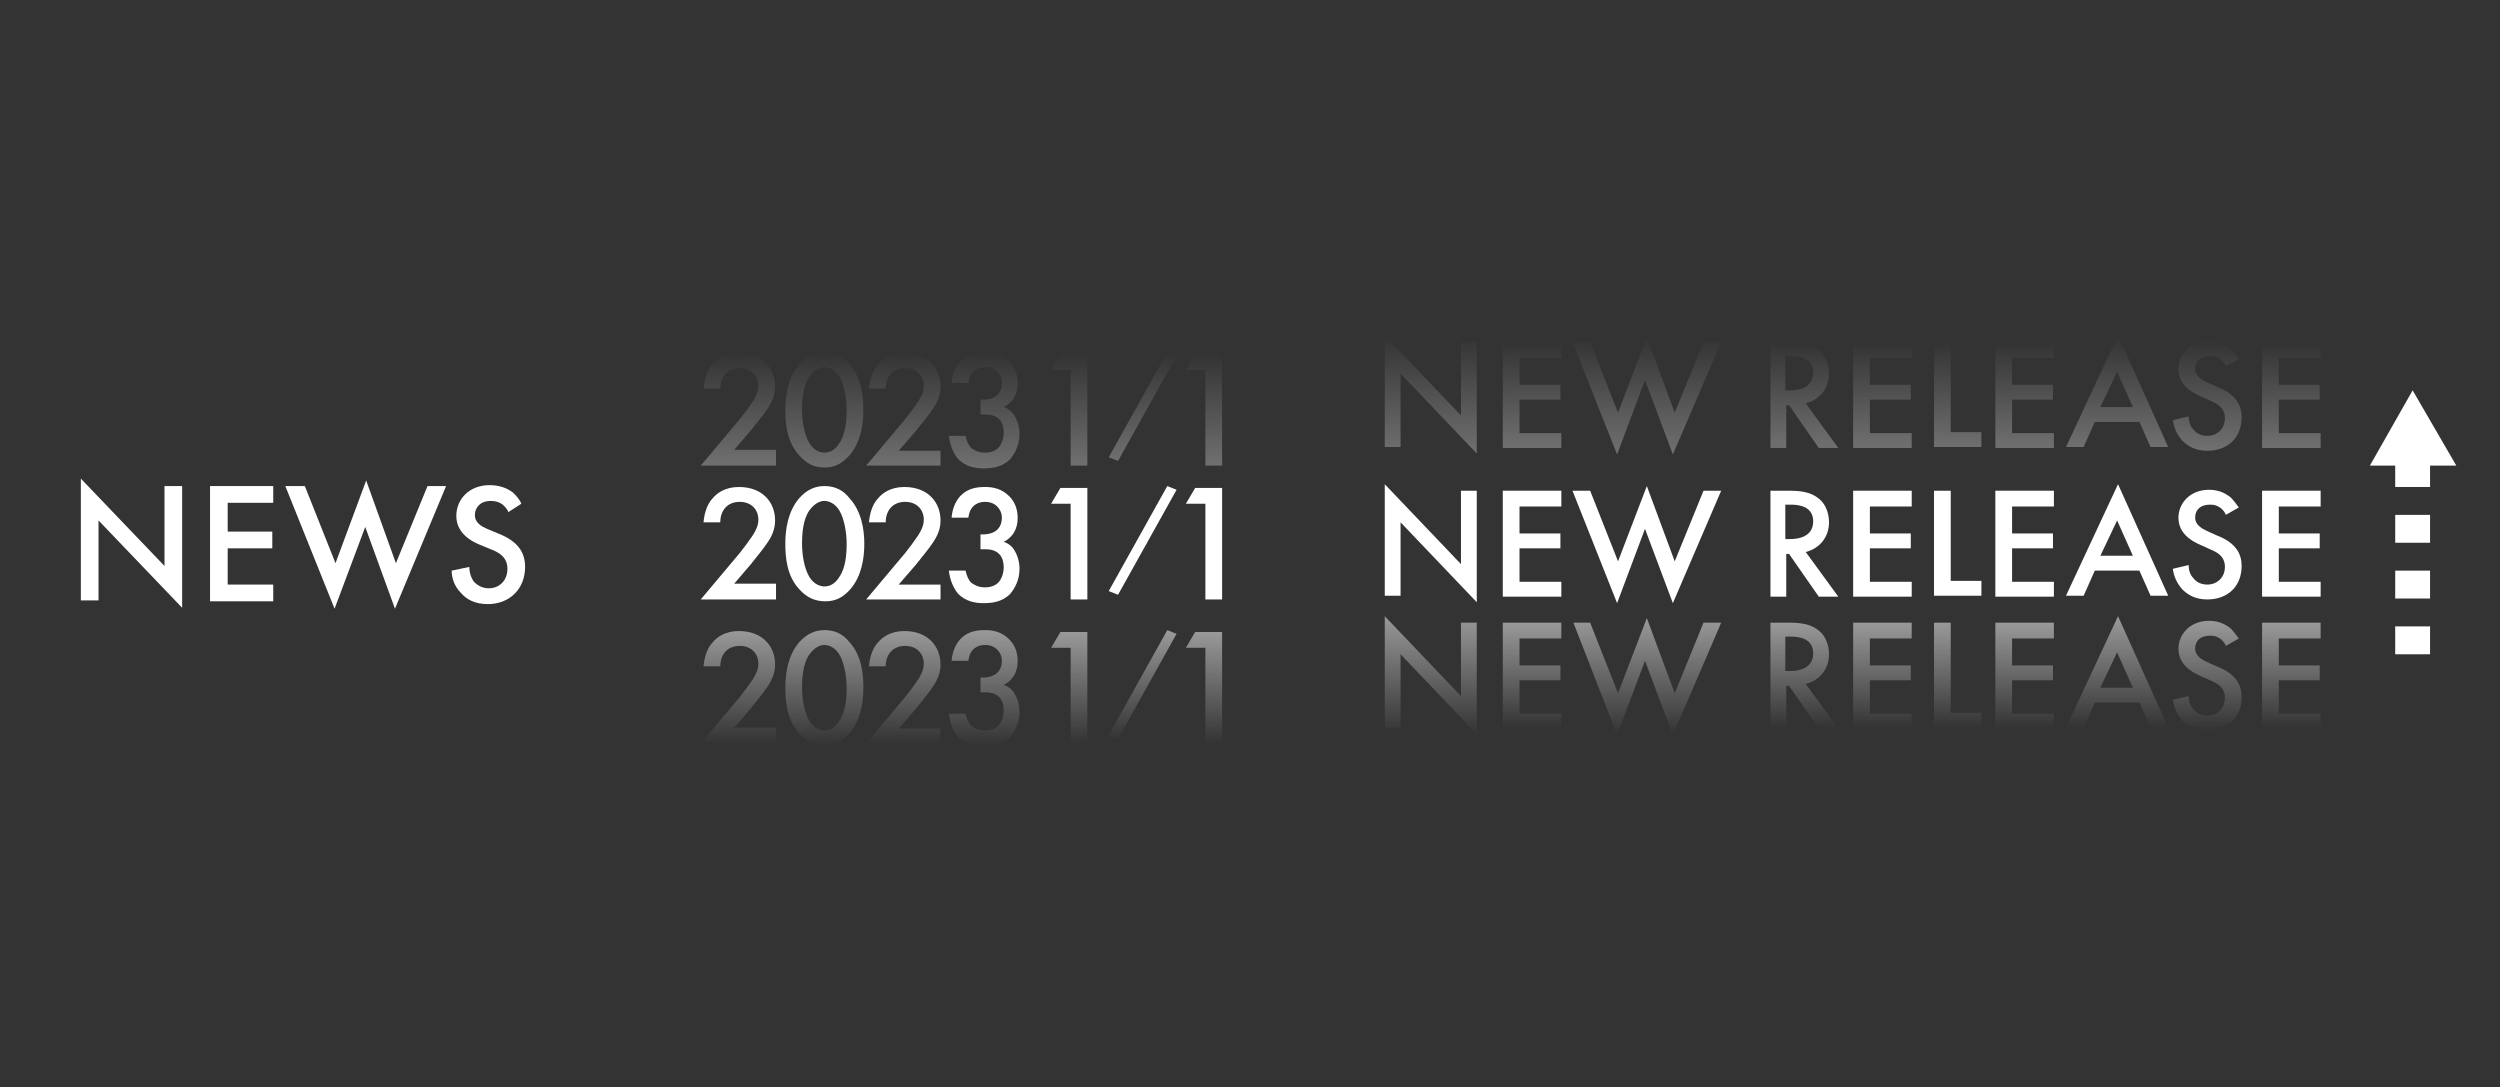 <?xml version="1.0" encoding="utf-8"?>
<!-- Generator: Adobe Illustrator 27.0.0, SVG Export Plug-In . SVG Version: 6.00 Build 0)  -->
<svg version="1.1" id="レイヤー_1" xmlns="http://www.w3.org/2000/svg" xmlns:xlink="http://www.w3.org/1999/xlink" x="0px"
	 y="0px" viewBox="0 0 269 117" style="enable-background:new 0 0 269 117;" xml:space="preserve">
<rect x="0" y="0" width="269" height="117" fill="#333333" stroke="none"/>
<style type="text/css">
	.st0{fill:none;stroke:#FFFFFF;stroke-width:3.75;stroke-miterlimit:10;stroke-dasharray:3,3;}
	.st1{fill:#FFFFFF;}
	.st2{opacity:0.3;}
	.st3{fill:url(#SVGID_1_);}
	.st4{fill:url(#SVGID_00000133520573858927960890000003810709858709910196_);}
	.st5{fill:url(#SVGID_00000109733345129530357200000015082547475390198668_);}
	.st6{fill:url(#SVGID_00000003784727315383361760000008495023695908628389_);}
	.st7{fill:url(#SVGID_00000147179434983228132600000009082580660954327954_);}
	.st8{fill:url(#SVGID_00000158000596186267252200000011331536996432201645_);}
	.st9{fill:url(#SVGID_00000127013972284953854620000003752784296701080972_);}
	.st10{fill:url(#SVGID_00000133495264239694187220000006147360349193464474_);}
	.st11{fill:url(#SVGID_00000008139122991875990220000017659162694019870899_);}
	.st12{fill:url(#SVGID_00000026125375666808311220000013328327063876125839_);}
	.st13{opacity:0.5;}
	.st14{fill:url(#SVGID_00000056413044030904635380000004838860964262139522_);}
	.st15{fill:url(#SVGID_00000124858073756643958520000000342001667500025500_);}
	.st16{fill:url(#SVGID_00000135656268810926814310000013499254856178469764_);}
	.st17{fill:url(#SVGID_00000038370680385579957590000018280795934920115134_);}
	.st18{fill:url(#SVGID_00000140003448404949280960000012436015258719692696_);}
	.st19{fill:url(#SVGID_00000019678786699950453270000001274649207615996290_);}
	.st20{fill:url(#SVGID_00000012457948443980003380000018182010818107293629_);}
	.st21{fill:url(#SVGID_00000083775610925887733850000004082151828912332472_);}
	.st22{fill:url(#SVGID_00000158029723058234670200000011492476242168057022_);}
	.st23{fill:url(#SVGID_00000171698226114698745850000016402270755778408343_);}
	.st24{fill:url(#SVGID_00000112625498439056579080000005584165541600132505_);}
	.st25{fill:url(#SVGID_00000120534757817777557780000006914971211156080569_);}
	.st26{fill:url(#SVGID_00000062915107436526387260000002594728854249868421_);}
	.st27{fill:url(#SVGID_00000017518463088887338120000001761390532607464632_);}
	.st28{fill:url(#SVGID_00000089536578463348113580000016256122912923904675_);}
	.st29{fill:url(#SVGID_00000115517137022863502140000000683778955675180963_);}
	.st30{fill:url(#SVGID_00000038397850605805226520000016770742870373474181_);}
	.st31{fill:url(#SVGID_00000133489953566790004390000012241266453698300054_);}
	.st32{fill:url(#SVGID_00000007404531519626784510000009623193660919005835_);}
	.st33{fill:url(#SVGID_00000052089296790439266190000006817561202254074031_);}
	.st34{fill:url(#SVGID_00000159457279629211663540000004020671232531981463_);}
	.st35{fill:url(#SVGID_00000172399207087693168080000001737376410662265985_);}
	.st36{fill:url(#SVGID_00000089557212166474041510000006939810273420993681_);}
	.st37{fill:url(#SVGID_00000003815198608947674980000014097850314549358268_);}
</style>
<g>
	<g>
		<line class="st0" x1="259.6" y1="70.4" x2="259.6" y2="48.7"/>
		<g>
			<polygon class="st1" points="264.3,50.1 259.6,42 255,50.1 			"/>
		</g>
	</g>
</g>
<g>
	<g>
		<g>
			<path class="st1" d="M8.7,64.7V51.5l9,9.4v-8.6h1.9v13.1l-9-9.4v8.6H8.7z"/>
		</g>
		<g>
			<path class="st1" d="M29.4,54.1h-4.9v3.1h4.8V59h-4.8v3.9h4.9v1.8h-6.8V52.3h6.8V54.1z"/>
		</g>
		<g>
			<path class="st1" d="M32.8,52.3l3.3,8.3l3.3-8.9l3.2,8.9l3.4-8.3h2l-5.5,13.2l-3.2-8.8L36,65.5l-5.3-13.2H32.8z"/>
		</g>
		<g>
			<path class="st1" d="M54.7,55.1c-0.1-0.3-0.3-0.5-0.6-0.8c-0.4-0.3-0.8-0.4-1.3-0.4c-1.1,0-1.7,0.7-1.7,1.5c0,0.4,0.1,1,1.3,1.5
				l1.2,0.5c2.3,0.9,2.9,2.2,2.9,3.6c0,2.4-1.7,4-4,4c-1.4,0-2.3-0.5-2.9-1.2c-0.7-0.7-1-1.6-1-2.4l1.9-0.4c0,0.6,0.2,1.2,0.5,1.6
				c0.4,0.4,0.9,0.7,1.6,0.7c1.1,0,2-0.8,2-2.1c0-1.3-1-1.8-1.8-2.1l-1.2-0.5c-1-0.4-2.5-1.3-2.5-3.1c0-1.7,1.3-3.3,3.6-3.3
				c1.3,0,2.1,0.5,2.5,0.8c0.3,0.3,0.7,0.7,0.9,1.2L54.7,55.1z"/>
		</g>
	</g>
</g>
<g>
	<g>
		<g>
			<path class="st1" d="M149,64.2V52.1l8.2,8.6v-7.9h1.7v12l-8.2-8.6v7.9H149z"/>
		</g>
		<g>
			<path class="st1" d="M168,54.5h-4.5v2.9h4.4V59h-4.4v3.6h4.5v1.6h-6.3V52.8h6.3V54.5z"/>
		</g>
		<g>
			<path class="st1" d="M171.1,52.8l3,7.6l3.1-8.1l3,8.1l3.1-7.6h1.9L180,64.9l-3-8l-3,8l-4.8-12.1H171.1z"/>
		</g>
		<g>
			<path class="st1" d="M192.5,52.8c1.4,0,2.3,0.2,3,0.7c1.2,0.8,1.3,2.2,1.3,2.7c0,1.6-1,2.8-2.5,3.2l3.5,4.8h-2.1l-3.2-4.6h-0.3
				v4.6h-1.7V52.8H192.5z M192.2,58h0.5c0.5,0,2.4-0.1,2.4-1.9c0-1.6-1.5-1.8-2.4-1.8h-0.6V58z"/>
		</g>
		<g>
			<path class="st1" d="M205.7,54.5h-4.5v2.9h4.4V59h-4.4v3.6h4.5v1.6h-6.3V52.8h6.3V54.5z"/>
		</g>
		<g>
			<path class="st1" d="M209.9,52.8v9.7h3.3v1.6h-5.1V52.8H209.9z"/>
		</g>
		<g>
			<path class="st1" d="M221,54.5h-4.5v2.9h4.4V59h-4.4v3.6h4.5v1.6h-6.3V52.8h6.3V54.5z"/>
		</g>
		<g>
			<path class="st1" d="M230.2,61.4h-4.8l-1.2,2.7h-1.9l5.6-12l5.4,12h-1.9L230.2,61.4z M229.5,59.8l-1.7-3.8l-1.8,3.8H229.5z"/>
		</g>
		<g>
			<path class="st1" d="M239.5,55.4c-0.1-0.3-0.3-0.5-0.5-0.7c-0.4-0.3-0.7-0.4-1.2-0.4c-1.1,0-1.6,0.6-1.6,1.4
				c0,0.3,0.1,0.9,1.2,1.4l1.1,0.5c2.1,0.8,2.7,2,2.7,3.3c0,2.2-1.5,3.6-3.7,3.6c-1.3,0-2.1-0.5-2.7-1.1c-0.6-0.7-0.9-1.4-1-2.2
				l1.7-0.4c0,0.6,0.2,1.1,0.5,1.4c0.3,0.4,0.8,0.7,1.5,0.7c1.1,0,1.9-0.8,1.9-1.9c0-1.2-0.9-1.6-1.6-1.9l-1.1-0.5
				c-0.9-0.4-2.3-1.2-2.3-2.9c0-1.5,1.2-3,3.3-3c1.2,0,1.9,0.5,2.3,0.8c0.3,0.3,0.6,0.7,0.9,1.1L239.5,55.4z"/>
		</g>
		<g>
			<path class="st1" d="M249.7,54.5h-4.5v2.9h4.4V59h-4.4v3.6h4.5v1.6h-6.3V52.8h6.3V54.5z"/>
		</g>
	</g>
</g>
<g class="st2">
	<g>
		<g>
			<linearGradient id="SVGID_1_" gradientUnits="userSpaceOnUse" x1="153.966" y1="36.079" x2="153.966" y2="48.879">
				<stop  offset="0" style="stop-color:#FFFFFF;stop-opacity:0"/>
				<stop  offset="1" style="stop-color:#FFFFFF"/>
			</linearGradient>
			<path class="st3" d="M149,48.2V36.1l8.2,8.6v-7.9h1.7v12l-8.2-8.6v7.9H149z"/>
		</g>
		<g>
			
				<linearGradient id="SVGID_00000021800573639296862830000010656706359757751461_" gradientUnits="userSpaceOnUse" x1="164.882" y1="36.844" x2="164.882" y2="48.182">
				<stop  offset="0" style="stop-color:#FFFFFF;stop-opacity:0"/>
				<stop  offset="1" style="stop-color:#FFFFFF"/>
			</linearGradient>
			<path style="fill:url(#SVGID_00000021800573639296862830000010656706359757751461_);" d="M168,38.5h-4.5v2.9h4.4V43h-4.4v3.6h4.5
				v1.6h-6.3V36.8h6.3V38.5z"/>
		</g>
		<g>
			
				<linearGradient id="SVGID_00000008846612539818228710000003244963317864360371_" gradientUnits="userSpaceOnUse" x1="177.181" y1="36.3" x2="177.181" y2="48.912">
				<stop  offset="0" style="stop-color:#FFFFFF;stop-opacity:0"/>
				<stop  offset="1" style="stop-color:#FFFFFF"/>
			</linearGradient>
			<path style="fill:url(#SVGID_00000008846612539818228710000003244963317864360371_);" d="M171.1,36.8l3,7.6l3.1-8.1l3,8.1
				l3.1-7.6h1.9L180,48.9l-3-8l-3,8l-4.8-12.1H171.1z"/>
		</g>
		<g>
			
				<linearGradient id="SVGID_00000042713659272379753970000004550578378726267048_" gradientUnits="userSpaceOnUse" x1="194.18" y1="36.844" x2="194.18" y2="48.182">
				<stop  offset="0" style="stop-color:#FFFFFF;stop-opacity:0"/>
				<stop  offset="1" style="stop-color:#FFFFFF"/>
			</linearGradient>
			<path style="fill:url(#SVGID_00000042713659272379753970000004550578378726267048_);" d="M192.5,36.8c1.4,0,2.3,0.2,3,0.7
				c1.2,0.8,1.3,2.2,1.3,2.7c0,1.6-1,2.8-2.5,3.2l3.5,4.8h-2.1l-3.2-4.6h-0.3v4.6h-1.7V36.8H192.5z M192.2,42h0.5
				c0.5,0,2.4-0.1,2.4-1.9c0-1.6-1.5-1.8-2.4-1.8h-0.6V42z"/>
		</g>
		<g>
			
				<linearGradient id="SVGID_00000139993993664367921160000006594432089569701782_" gradientUnits="userSpaceOnUse" x1="202.619" y1="36.844" x2="202.619" y2="48.182">
				<stop  offset="0" style="stop-color:#FFFFFF;stop-opacity:0"/>
				<stop  offset="1" style="stop-color:#FFFFFF"/>
			</linearGradient>
			<path style="fill:url(#SVGID_00000139993993664367921160000006594432089569701782_);" d="M205.7,38.5h-4.5v2.9h4.4V43h-4.4v3.6
				h4.5v1.6h-6.3V36.8h6.3V38.5z"/>
		</g>
		<g>
			
				<linearGradient id="SVGID_00000103964316468935961580000000652508539819860113_" gradientUnits="userSpaceOnUse" x1="210.651" y1="36.844" x2="210.651" y2="48.182">
				<stop  offset="0" style="stop-color:#FFFFFF;stop-opacity:0"/>
				<stop  offset="1" style="stop-color:#FFFFFF"/>
			</linearGradient>
			<path style="fill:url(#SVGID_00000103964316468935961580000000652508539819860113_);" d="M209.9,36.8v9.7h3.3v1.6h-5.1V36.8
				H209.9z"/>
		</g>
		<g>
			
				<linearGradient id="SVGID_00000092414402014975447500000015349904630708394381_" gradientUnits="userSpaceOnUse" x1="217.891" y1="36.844" x2="217.891" y2="48.182">
				<stop  offset="0" style="stop-color:#FFFFFF;stop-opacity:0"/>
				<stop  offset="1" style="stop-color:#FFFFFF"/>
			</linearGradient>
			<path style="fill:url(#SVGID_00000092414402014975447500000015349904630708394381_);" d="M221,38.5h-4.5v2.9h4.4V43h-4.4v3.6h4.5
				v1.6h-6.3V36.8h6.3V38.5z"/>
		</g>
		<g>
			
				<linearGradient id="SVGID_00000096759716786386988800000008091553934171037060_" gradientUnits="userSpaceOnUse" x1="227.777" y1="36.181" x2="227.777" y2="48.182">
				<stop  offset="0" style="stop-color:#FFFFFF;stop-opacity:0"/>
				<stop  offset="1" style="stop-color:#FFFFFF"/>
			</linearGradient>
			<path style="fill:url(#SVGID_00000096759716786386988800000008091553934171037060_);" d="M230.2,45.4h-4.8l-1.2,2.7h-1.9l5.6-12
				l5.4,12h-1.9L230.2,45.4z M229.5,43.8l-1.7-3.8l-1.8,3.8H229.5z"/>
		</g>
		<g>
			
				<linearGradient id="SVGID_00000062877630031428320170000005893457543545511560_" gradientUnits="userSpaceOnUse" x1="237.574" y1="36.64" x2="237.574" y2="48.402">
				<stop  offset="0" style="stop-color:#FFFFFF;stop-opacity:0"/>
				<stop  offset="1" style="stop-color:#FFFFFF"/>
			</linearGradient>
			<path style="fill:url(#SVGID_00000062877630031428320170000005893457543545511560_);" d="M239.5,39.4c-0.1-0.3-0.3-0.5-0.5-0.7
				c-0.4-0.3-0.7-0.4-1.2-0.4c-1.1,0-1.6,0.6-1.6,1.4c0,0.3,0.1,0.9,1.2,1.4l1.1,0.5c2.1,0.8,2.7,2,2.7,3.3c0,2.2-1.5,3.6-3.7,3.6
				c-1.3,0-2.1-0.5-2.7-1.1c-0.6-0.7-0.9-1.4-1-2.2l1.7-0.4c0,0.6,0.2,1.1,0.5,1.4c0.3,0.4,0.8,0.7,1.5,0.7c1.1,0,1.9-0.8,1.9-1.9
				c0-1.2-0.9-1.6-1.6-1.9l-1.1-0.5c-0.9-0.4-2.3-1.2-2.3-2.9c0-1.5,1.2-3,3.3-3c1.2,0,1.9,0.5,2.3,0.8c0.3,0.3,0.6,0.7,0.9,1.1
				L239.5,39.4z"/>
		</g>
		<g>
			
				<linearGradient id="SVGID_00000064319914028134376860000010172737030733004477_" gradientUnits="userSpaceOnUse" x1="246.527" y1="36.844" x2="246.527" y2="48.182">
				<stop  offset="0" style="stop-color:#FFFFFF;stop-opacity:0"/>
				<stop  offset="1" style="stop-color:#FFFFFF"/>
			</linearGradient>
			<path style="fill:url(#SVGID_00000064319914028134376860000010172737030733004477_);" d="M249.7,38.5h-4.5v2.9h4.4V43h-4.4v3.6
				h4.5v1.6h-6.3V36.8h6.3V38.5z"/>
		</g>
	</g>
</g>
<g class="st13">
	<g>
		<g>
			
				<linearGradient id="SVGID_00000042733536187437993340000004794891903665880473_" gradientUnits="userSpaceOnUse" x1="153.966" y1="79.061" x2="153.966" y2="66.261">
				<stop  offset="0" style="stop-color:#FFFFFF;stop-opacity:0"/>
				<stop  offset="1" style="stop-color:#FFFFFF"/>
			</linearGradient>
			<path style="fill:url(#SVGID_00000042733536187437993340000004794891903665880473_);" d="M149,78.4V66.3l8.2,8.6V67h1.7v12
				l-8.2-8.6v7.9H149z"/>
		</g>
		<g>
			
				<linearGradient id="SVGID_00000107564928551590390520000011711339253085030044_" gradientUnits="userSpaceOnUse" x1="164.882" y1="78.363" x2="164.882" y2="67.025">
				<stop  offset="0" style="stop-color:#FFFFFF;stop-opacity:0"/>
				<stop  offset="1" style="stop-color:#FFFFFF"/>
			</linearGradient>
			<path style="fill:url(#SVGID_00000107564928551590390520000011711339253085030044_);" d="M168,68.7h-4.5v2.9h4.4v1.6h-4.4v3.6
				h4.5v1.6h-6.3V67h6.3V68.7z"/>
		</g>
		<g>
			
				<linearGradient id="SVGID_00000157273710766836292120000014300514062684424070_" gradientUnits="userSpaceOnUse" x1="177.181" y1="79.094" x2="177.181" y2="66.481">
				<stop  offset="0" style="stop-color:#FFFFFF;stop-opacity:0"/>
				<stop  offset="1" style="stop-color:#FFFFFF"/>
			</linearGradient>
			<path style="fill:url(#SVGID_00000157273710766836292120000014300514062684424070_);" d="M171.1,67l3,7.6l3.1-8.1l3,8.1l3.1-7.6
				h1.9L180,79.1l-3-8l-3,8L169.3,67H171.1z"/>
		</g>
		<g>
			
				<linearGradient id="SVGID_00000002372328126829540160000002179593497471756447_" gradientUnits="userSpaceOnUse" x1="194.18" y1="78.363" x2="194.18" y2="67.025">
				<stop  offset="0" style="stop-color:#FFFFFF;stop-opacity:0"/>
				<stop  offset="1" style="stop-color:#FFFFFF"/>
			</linearGradient>
			<path style="fill:url(#SVGID_00000002372328126829540160000002179593497471756447_);" d="M192.5,67c1.4,0,2.3,0.2,3,0.7
				c1.2,0.8,1.3,2.2,1.3,2.7c0,1.6-1,2.8-2.5,3.2l3.5,4.8h-2.1l-3.2-4.6h-0.3v4.6h-1.7V67H192.5z M192.2,72.2h0.5
				c0.5,0,2.4-0.1,2.4-1.9c0-1.6-1.5-1.8-2.4-1.8h-0.6V72.2z"/>
		</g>
		<g>
			
				<linearGradient id="SVGID_00000035516355034448991760000011021220483694201740_" gradientUnits="userSpaceOnUse" x1="202.619" y1="78.363" x2="202.619" y2="67.025">
				<stop  offset="0" style="stop-color:#FFFFFF;stop-opacity:0"/>
				<stop  offset="1" style="stop-color:#FFFFFF"/>
			</linearGradient>
			<path style="fill:url(#SVGID_00000035516355034448991760000011021220483694201740_);" d="M205.7,68.7h-4.5v2.9h4.4v1.6h-4.4v3.6
				h4.5v1.6h-6.3V67h6.3V68.7z"/>
		</g>
		<g>
			
				<linearGradient id="SVGID_00000058568172199951902720000005213424753762486438_" gradientUnits="userSpaceOnUse" x1="210.651" y1="78.363" x2="210.651" y2="67.025">
				<stop  offset="0" style="stop-color:#FFFFFF;stop-opacity:0"/>
				<stop  offset="1" style="stop-color:#FFFFFF"/>
			</linearGradient>
			<path style="fill:url(#SVGID_00000058568172199951902720000005213424753762486438_);" d="M209.9,67v9.7h3.3v1.6h-5.1V67H209.9z"
				/>
		</g>
		<g>
			
				<linearGradient id="SVGID_00000020396284419857434690000003127280238282564761_" gradientUnits="userSpaceOnUse" x1="217.891" y1="78.363" x2="217.891" y2="67.025">
				<stop  offset="0" style="stop-color:#FFFFFF;stop-opacity:0"/>
				<stop  offset="1" style="stop-color:#FFFFFF"/>
			</linearGradient>
			<path style="fill:url(#SVGID_00000020396284419857434690000003127280238282564761_);" d="M221,68.7h-4.5v2.9h4.4v1.6h-4.4v3.6
				h4.5v1.6h-6.3V67h6.3V68.7z"/>
		</g>
		<g>
			
				<linearGradient id="SVGID_00000132083182540633817970000004622422061212579239_" gradientUnits="userSpaceOnUse" x1="227.777" y1="78.363" x2="227.777" y2="66.362">
				<stop  offset="0" style="stop-color:#FFFFFF;stop-opacity:0"/>
				<stop  offset="1" style="stop-color:#FFFFFF"/>
			</linearGradient>
			<path style="fill:url(#SVGID_00000132083182540633817970000004622422061212579239_);" d="M230.2,75.6h-4.8l-1.2,2.7h-1.9l5.6-12
				l5.4,12h-1.9L230.2,75.6z M229.5,74l-1.7-3.8l-1.8,3.8H229.5z"/>
		</g>
		<g>
			
				<linearGradient id="SVGID_00000051362517766447946730000011750813268076096130_" gradientUnits="userSpaceOnUse" x1="237.574" y1="78.584" x2="237.574" y2="66.821">
				<stop  offset="0" style="stop-color:#FFFFFF;stop-opacity:0"/>
				<stop  offset="1" style="stop-color:#FFFFFF"/>
			</linearGradient>
			<path style="fill:url(#SVGID_00000051362517766447946730000011750813268076096130_);" d="M239.5,69.5c-0.1-0.3-0.3-0.5-0.5-0.7
				c-0.4-0.3-0.7-0.4-1.2-0.4c-1.1,0-1.6,0.6-1.6,1.4c0,0.3,0.1,0.9,1.2,1.4l1.1,0.5c2.1,0.8,2.7,2,2.7,3.3c0,2.2-1.5,3.6-3.7,3.6
				c-1.3,0-2.1-0.5-2.7-1.1c-0.6-0.7-0.9-1.4-1-2.2l1.7-0.4c0,0.6,0.2,1.1,0.5,1.4c0.3,0.4,0.8,0.7,1.5,0.7c1.1,0,1.9-0.8,1.9-1.9
				c0-1.2-0.9-1.6-1.6-1.9l-1.1-0.5c-0.9-0.4-2.3-1.2-2.3-2.9c0-1.5,1.2-3,3.3-3c1.2,0,1.9,0.5,2.3,0.8c0.3,0.3,0.6,0.7,0.9,1.1
				L239.5,69.5z"/>
		</g>
		<g>
			
				<linearGradient id="SVGID_00000017474276644655548230000000336294245589192378_" gradientUnits="userSpaceOnUse" x1="246.527" y1="78.363" x2="246.527" y2="67.025">
				<stop  offset="0" style="stop-color:#FFFFFF;stop-opacity:0"/>
				<stop  offset="1" style="stop-color:#FFFFFF"/>
			</linearGradient>
			<path style="fill:url(#SVGID_00000017474276644655548230000000336294245589192378_);" d="M249.7,68.7h-4.5v2.9h4.4v1.6h-4.4v3.6
				h4.5v1.6h-6.3V67h6.3V68.7z"/>
		</g>
	</g>
</g>
<g>
	<g>
		<g>
			<path class="st1" d="M83.5,64.5h-8.1l4.2-5c0.4-0.5,1-1.3,1.4-1.9c0.3-0.5,0.6-1,0.6-1.7c0-1-0.7-1.9-2-1.9c-1.4,0-2.1,1-2.1,2.2
				h-1.8c0.1-1.2,0.5-2.1,1-2.6c0.4-0.5,1.3-1.2,2.8-1.2c2.6,0,3.9,1.7,3.9,3.6c0,1-0.4,1.8-0.9,2.5c-0.4,0.6-1,1.3-1.7,2.2L79,62.8
				h4.5V64.5z"/>
		</g>
		<g>
			<path class="st1" d="M86,63.4c-1.3-1.4-1.5-3.3-1.5-4.9c0-1.6,0.3-3.5,1.5-4.9c0.8-0.9,1.7-1.3,2.7-1.3c1.1,0,2,0.4,2.7,1.3
				C92.7,55,93,57,93,58.5c0,1.6-0.3,3.5-1.5,4.9c-0.8,0.9-1.6,1.3-2.7,1.3S86.8,64.3,86,63.4z M87.1,54.9c-0.7,1-0.8,2.5-0.8,3.6
				c0,1.1,0.2,2.6,0.8,3.6c0.5,0.8,1.2,1,1.6,1c0.5,0,1.1-0.2,1.6-1c0.7-1,0.8-2.5,0.8-3.6c0-1-0.2-2.6-0.8-3.6
				c-0.5-0.8-1.2-1-1.6-1C88.3,53.9,87.7,54.1,87.1,54.9z"/>
		</g>
		<g>
			<path class="st1" d="M101.3,64.5h-8.1l4.2-5c0.4-0.5,1-1.3,1.4-1.9c0.3-0.5,0.6-1,0.6-1.7c0-1-0.7-1.9-2-1.9
				c-1.4,0-2.1,1-2.1,2.2h-1.8c0.1-1.2,0.5-2.1,1-2.6c0.4-0.5,1.3-1.2,2.8-1.2c2.6,0,3.9,1.7,3.9,3.6c0,1-0.4,1.8-0.9,2.5
				c-0.4,0.6-1,1.3-1.7,2.2l-1.9,2.2h4.5V64.5z"/>
		</g>
		<g>
			<path class="st1" d="M102.4,55.6c0.1-1,0.5-1.8,1-2.3c0.8-0.8,1.8-0.9,2.6-0.9c0.9,0,1.8,0.2,2.6,1c0.6,0.6,0.9,1.4,0.9,2.3
				c0,0.6-0.1,1.1-0.4,1.6c-0.3,0.5-0.7,0.8-1.1,1c0.6,0.2,1,0.6,1.2,1c0.3,0.5,0.5,1.2,0.5,1.9c0,1.2-0.5,2.1-1,2.7
				c-0.9,0.9-2,1-2.9,1c-0.9,0-1.9-0.2-2.7-1c-0.5-0.6-0.9-1.5-1-2.5h1.8c0.1,0.5,0.3,1,0.6,1.3c0.3,0.2,0.7,0.5,1.5,0.5
				c0.6,0,1.1-0.2,1.4-0.5c0.3-0.3,0.6-0.9,0.6-1.7c0-0.4-0.1-1-0.5-1.4c-0.5-0.5-1.2-0.5-1.6-0.5h-0.4v-1.6h0.3
				c0.8,0,1.3-0.3,1.5-0.5c0.3-0.3,0.5-0.7,0.5-1.3c0-0.6-0.3-1-0.5-1.2c-0.4-0.4-0.9-0.5-1.3-0.5c-0.4,0-0.9,0.1-1.3,0.5
				c-0.4,0.4-0.5,1.1-0.5,1.2H102.4z"/>
		</g>
		<g>
			<path class="st1" d="M115.2,54.2h-2.1l1-1.7h2.9v12h-1.8V54.2z"/>
		</g>
		<g>
			<path class="st1" d="M125.6,52.3l1,0.4l-6.3,11.3l-1-0.4L125.6,52.3z"/>
		</g>
		<g>
			<path class="st1" d="M129.7,54.2h-2.1l1-1.7h2.9v12h-1.8V54.2z"/>
		</g>
	</g>
</g>
<g class="st2">
	<g>
		<g>
			
				<linearGradient id="SVGID_00000147183427508126351580000016957331001535203248_" gradientUnits="userSpaceOnUse" x1="79.481" y1="37.884" x2="79.481" y2="50.113">
				<stop  offset="0" style="stop-color:#FFFFFF;stop-opacity:0"/>
				<stop  offset="1" style="stop-color:#FFFFFF"/>
			</linearGradient>
			<path style="fill:url(#SVGID_00000147183427508126351580000016957331001535203248_);" d="M83.5,50.1h-8.1l4.2-5
				c0.4-0.5,1-1.3,1.4-1.9c0.3-0.5,0.6-1,0.6-1.7c0-1-0.7-1.9-2-1.9c-1.4,0-2.1,1-2.1,2.2h-1.8c0.1-1.2,0.5-2.1,1-2.6
				c0.4-0.5,1.3-1.2,2.8-1.2c2.6,0,3.9,1.7,3.9,3.6c0,1-0.4,1.8-0.9,2.5c-0.4,0.6-1,1.3-1.7,2.2L79,48.4h4.5V50.1z"/>
		</g>
		<g>
			
				<linearGradient id="SVGID_00000135675899992696385340000008832945678367866547_" gradientUnits="userSpaceOnUse" x1="88.763" y1="37.884" x2="88.763" y2="50.311">
				<stop  offset="0" style="stop-color:#FFFFFF;stop-opacity:0"/>
				<stop  offset="1" style="stop-color:#FFFFFF"/>
			</linearGradient>
			<path style="fill:url(#SVGID_00000135675899992696385340000008832945678367866547_);" d="M86,49c-1.3-1.4-1.5-3.3-1.5-4.9
				c0-1.6,0.3-3.5,1.5-4.9c0.8-0.9,1.7-1.3,2.7-1.3c1.1,0,2,0.4,2.7,1.3c1.3,1.4,1.5,3.4,1.5,4.9c0,1.6-0.3,3.5-1.5,4.9
				c-0.8,0.9-1.6,1.3-2.7,1.3S86.8,49.9,86,49z M87.1,40.5c-0.7,1-0.8,2.5-0.8,3.6c0,1.1,0.2,2.6,0.8,3.6c0.5,0.8,1.2,1,1.6,1
				c0.5,0,1.1-0.2,1.6-1c0.7-1,0.8-2.5,0.8-3.6c0-1-0.2-2.6-0.8-3.6c-0.5-0.8-1.2-1-1.6-1C88.3,39.5,87.7,39.7,87.1,40.5z"/>
		</g>
		<g>
			
				<linearGradient id="SVGID_00000101817219031714729040000002156750061928566714_" gradientUnits="userSpaceOnUse" x1="97.248" y1="37.884" x2="97.248" y2="50.113">
				<stop  offset="0" style="stop-color:#FFFFFF;stop-opacity:0"/>
				<stop  offset="1" style="stop-color:#FFFFFF"/>
			</linearGradient>
			<path style="fill:url(#SVGID_00000101817219031714729040000002156750061928566714_);" d="M101.3,50.1h-8.1l4.2-5
				c0.4-0.5,1-1.3,1.4-1.9c0.3-0.5,0.6-1,0.6-1.7c0-1-0.7-1.9-2-1.9c-1.4,0-2.1,1-2.1,2.2h-1.8c0.1-1.2,0.5-2.1,1-2.6
				c0.4-0.5,1.3-1.2,2.8-1.2c2.6,0,3.9,1.7,3.9,3.6c0,1-0.4,1.8-0.9,2.5c-0.4,0.6-1,1.3-1.7,2.2l-1.9,2.2h4.5V50.1z"/>
		</g>
		<g>
			
				<linearGradient id="SVGID_00000032621850167237017150000004700685025215631760_" gradientUnits="userSpaceOnUse" x1="105.902" y1="37.884" x2="105.902" y2="50.311">
				<stop  offset="0" style="stop-color:#FFFFFF;stop-opacity:0"/>
				<stop  offset="1" style="stop-color:#FFFFFF"/>
			</linearGradient>
			<path style="fill:url(#SVGID_00000032621850167237017150000004700685025215631760_);" d="M102.4,41.1c0.1-1,0.5-1.8,1-2.3
				c0.8-0.8,1.8-0.9,2.6-0.9c0.9,0,1.8,0.2,2.6,1c0.6,0.6,0.9,1.4,0.9,2.3c0,0.6-0.1,1.1-0.4,1.6c-0.3,0.5-0.7,0.8-1.1,1
				c0.6,0.2,1,0.6,1.2,1c0.3,0.5,0.5,1.2,0.5,1.9c0,1.2-0.5,2.1-1,2.7c-0.9,0.9-2,1-2.9,1c-0.9,0-1.9-0.2-2.7-1
				c-0.5-0.6-0.9-1.5-1-2.5h1.8c0.1,0.5,0.3,1,0.6,1.3c0.3,0.2,0.7,0.5,1.5,0.5c0.6,0,1.1-0.2,1.4-0.5c0.3-0.3,0.6-0.9,0.6-1.7
				c0-0.4-0.1-1-0.5-1.4c-0.5-0.5-1.2-0.5-1.6-0.5h-0.4V43h0.3c0.8,0,1.3-0.3,1.5-0.5c0.3-0.3,0.5-0.7,0.5-1.3c0-0.6-0.3-1-0.5-1.2
				c-0.4-0.4-0.9-0.5-1.3-0.5c-0.4,0-0.9,0.1-1.3,0.5c-0.4,0.4-0.5,1.1-0.5,1.2H102.4z"/>
		</g>
		<g>
			
				<linearGradient id="SVGID_00000169516426380431411290000015366723462258617509_" gradientUnits="userSpaceOnUse" x1="115.114" y1="38.083" x2="115.114" y2="50.113">
				<stop  offset="0" style="stop-color:#FFFFFF;stop-opacity:0"/>
				<stop  offset="1" style="stop-color:#FFFFFF"/>
			</linearGradient>
			<path style="fill:url(#SVGID_00000169516426380431411290000015366723462258617509_);" d="M115.2,39.8h-2.1l1-1.7h2.9v12h-1.8
				V39.8z"/>
		</g>
		<g>
			
				<linearGradient id="SVGID_00000062150643925059590190000018243301059879366834_" gradientUnits="userSpaceOnUse" x1="122.903" y1="37.923" x2="122.903" y2="49.653">
				<stop  offset="0" style="stop-color:#FFFFFF;stop-opacity:0"/>
				<stop  offset="1" style="stop-color:#FFFFFF"/>
			</linearGradient>
			<path style="fill:url(#SVGID_00000062150643925059590190000018243301059879366834_);" d="M125.6,37.9l1,0.4l-6.3,11.3l-1-0.4
				L125.6,37.9z"/>
		</g>
		<g>
			
				<linearGradient id="SVGID_00000091723003634979148710000000497855172796989314_" gradientUnits="userSpaceOnUse" x1="129.568" y1="38.083" x2="129.568" y2="50.113">
				<stop  offset="0" style="stop-color:#FFFFFF;stop-opacity:0"/>
				<stop  offset="1" style="stop-color:#FFFFFF"/>
			</linearGradient>
			<path style="fill:url(#SVGID_00000091723003634979148710000000497855172796989314_);" d="M129.7,39.8h-2.1l1-1.7h2.9v12h-1.8
				V39.8z"/>
		</g>
	</g>
</g>
<g class="st13">
	<g>
		<g>
			
				<linearGradient id="SVGID_00000160189911969919640910000012353636265558536609_" gradientUnits="userSpaceOnUse" x1="79.481" y1="80.01" x2="79.481" y2="67.782">
				<stop  offset="0" style="stop-color:#FFFFFF;stop-opacity:0"/>
				<stop  offset="1" style="stop-color:#FFFFFF"/>
			</linearGradient>
			<path style="fill:url(#SVGID_00000160189911969919640910000012353636265558536609_);" d="M83.5,80h-8.1l4.2-5
				c0.4-0.5,1-1.3,1.4-1.9c0.3-0.5,0.6-1,0.6-1.7c0-1-0.7-1.9-2-1.9c-1.4,0-2.1,1-2.1,2.2h-1.8c0.1-1.2,0.5-2.1,1-2.6
				c0.4-0.5,1.3-1.2,2.8-1.2c2.6,0,3.9,1.7,3.9,3.6c0,1-0.4,1.8-0.9,2.5c-0.4,0.6-1,1.3-1.7,2.2L79,78.3h4.5V80z"/>
		</g>
		<g>
			
				<linearGradient id="SVGID_00000005263894909537897460000002624363894927160222_" gradientUnits="userSpaceOnUse" x1="88.763" y1="80.209" x2="88.763" y2="67.782">
				<stop  offset="0" style="stop-color:#FFFFFF;stop-opacity:0"/>
				<stop  offset="1" style="stop-color:#FFFFFF"/>
			</linearGradient>
			<path style="fill:url(#SVGID_00000005263894909537897460000002624363894927160222_);" d="M86,78.9c-1.3-1.4-1.5-3.3-1.5-4.9
				c0-1.6,0.3-3.5,1.5-4.9c0.8-0.9,1.7-1.3,2.7-1.3c1.1,0,2,0.4,2.7,1.3c1.3,1.4,1.5,3.4,1.5,4.9c0,1.6-0.3,3.5-1.5,4.9
				c-0.8,0.9-1.6,1.3-2.7,1.3S86.8,79.8,86,78.9z M87.1,70.4c-0.7,1-0.8,2.5-0.8,3.6c0,1.1,0.2,2.6,0.8,3.6c0.5,0.8,1.2,1,1.6,1
				c0.5,0,1.1-0.2,1.6-1c0.7-1,0.8-2.5,0.8-3.6c0-1-0.2-2.6-0.8-3.6c-0.5-0.8-1.2-1-1.6-1C88.3,69.4,87.7,69.6,87.1,70.4z"/>
		</g>
		<g>
			
				<linearGradient id="SVGID_00000038402312790964061480000010871709498712417471_" gradientUnits="userSpaceOnUse" x1="97.248" y1="80.01" x2="97.248" y2="67.782">
				<stop  offset="0" style="stop-color:#FFFFFF;stop-opacity:0"/>
				<stop  offset="1" style="stop-color:#FFFFFF"/>
			</linearGradient>
			<path style="fill:url(#SVGID_00000038402312790964061480000010871709498712417471_);" d="M101.3,80h-8.1l4.2-5
				c0.4-0.5,1-1.3,1.4-1.9c0.3-0.5,0.6-1,0.6-1.7c0-1-0.7-1.9-2-1.9c-1.4,0-2.1,1-2.1,2.2h-1.8c0.1-1.2,0.5-2.1,1-2.6
				c0.4-0.5,1.3-1.2,2.8-1.2c2.6,0,3.9,1.7,3.9,3.6c0,1-0.4,1.8-0.9,2.5c-0.4,0.6-1,1.3-1.7,2.2l-1.9,2.2h4.5V80z"/>
		</g>
		<g>
			
				<linearGradient id="SVGID_00000086683006095266591490000006338938845640102585_" gradientUnits="userSpaceOnUse" x1="105.902" y1="80.209" x2="105.902" y2="67.782">
				<stop  offset="0" style="stop-color:#FFFFFF;stop-opacity:0"/>
				<stop  offset="1" style="stop-color:#FFFFFF"/>
			</linearGradient>
			<path style="fill:url(#SVGID_00000086683006095266591490000006338938845640102585_);" d="M102.4,71c0.1-1,0.5-1.8,1-2.3
				c0.8-0.8,1.8-0.9,2.6-0.9c0.9,0,1.8,0.2,2.6,1c0.6,0.6,0.9,1.4,0.9,2.3c0,0.6-0.1,1.1-0.4,1.6c-0.3,0.5-0.7,0.8-1.1,1
				c0.6,0.2,1,0.6,1.2,1c0.3,0.5,0.5,1.2,0.5,1.9c0,1.2-0.5,2.1-1,2.7c-0.9,0.9-2,1-2.9,1c-0.9,0-1.9-0.2-2.7-1
				c-0.5-0.6-0.9-1.5-1-2.5h1.8c0.1,0.5,0.3,1,0.6,1.3c0.3,0.2,0.7,0.5,1.5,0.5c0.6,0,1.1-0.2,1.4-0.5c0.3-0.3,0.6-0.9,0.6-1.7
				c0-0.4-0.1-1-0.5-1.4c-0.5-0.5-1.2-0.5-1.6-0.5h-0.4v-1.6h0.3c0.8,0,1.3-0.3,1.5-0.5c0.3-0.3,0.5-0.7,0.5-1.3
				c0-0.6-0.3-1-0.5-1.2c-0.4-0.4-0.9-0.5-1.3-0.5c-0.4,0-0.9,0.1-1.3,0.5c-0.4,0.4-0.5,1.1-0.5,1.2H102.4z"/>
		</g>
		<g>
			
				<linearGradient id="SVGID_00000052795957836157123050000007030042830125614984_" gradientUnits="userSpaceOnUse" x1="115.114" y1="80.01" x2="115.114" y2="67.981">
				<stop  offset="0" style="stop-color:#FFFFFF;stop-opacity:0"/>
				<stop  offset="1" style="stop-color:#FFFFFF"/>
			</linearGradient>
			<path style="fill:url(#SVGID_00000052795957836157123050000007030042830125614984_);" d="M115.2,69.7h-2.1l1-1.7h2.9v12h-1.8
				V69.7z"/>
		</g>
		<g>
			
				<linearGradient id="SVGID_00000006685443258791416880000005210748370552319151_" gradientUnits="userSpaceOnUse" x1="122.903" y1="79.55" x2="122.903" y2="67.821">
				<stop  offset="0" style="stop-color:#FFFFFF;stop-opacity:0"/>
				<stop  offset="1" style="stop-color:#FFFFFF"/>
			</linearGradient>
			<path style="fill:url(#SVGID_00000006685443258791416880000005210748370552319151_);" d="M125.6,67.8l1,0.4l-6.3,11.3l-1-0.4
				L125.6,67.8z"/>
		</g>
		<g>
			
				<linearGradient id="SVGID_00000118390660771535975340000007704465869678855842_" gradientUnits="userSpaceOnUse" x1="129.568" y1="80.01" x2="129.568" y2="67.981">
				<stop  offset="0" style="stop-color:#FFFFFF;stop-opacity:0"/>
				<stop  offset="1" style="stop-color:#FFFFFF"/>
			</linearGradient>
			<path style="fill:url(#SVGID_00000118390660771535975340000007704465869678855842_);" d="M129.7,69.7h-2.1l1-1.7h2.9v12h-1.8
				V69.7z"/>
		</g>
	</g>
</g>
</svg>

